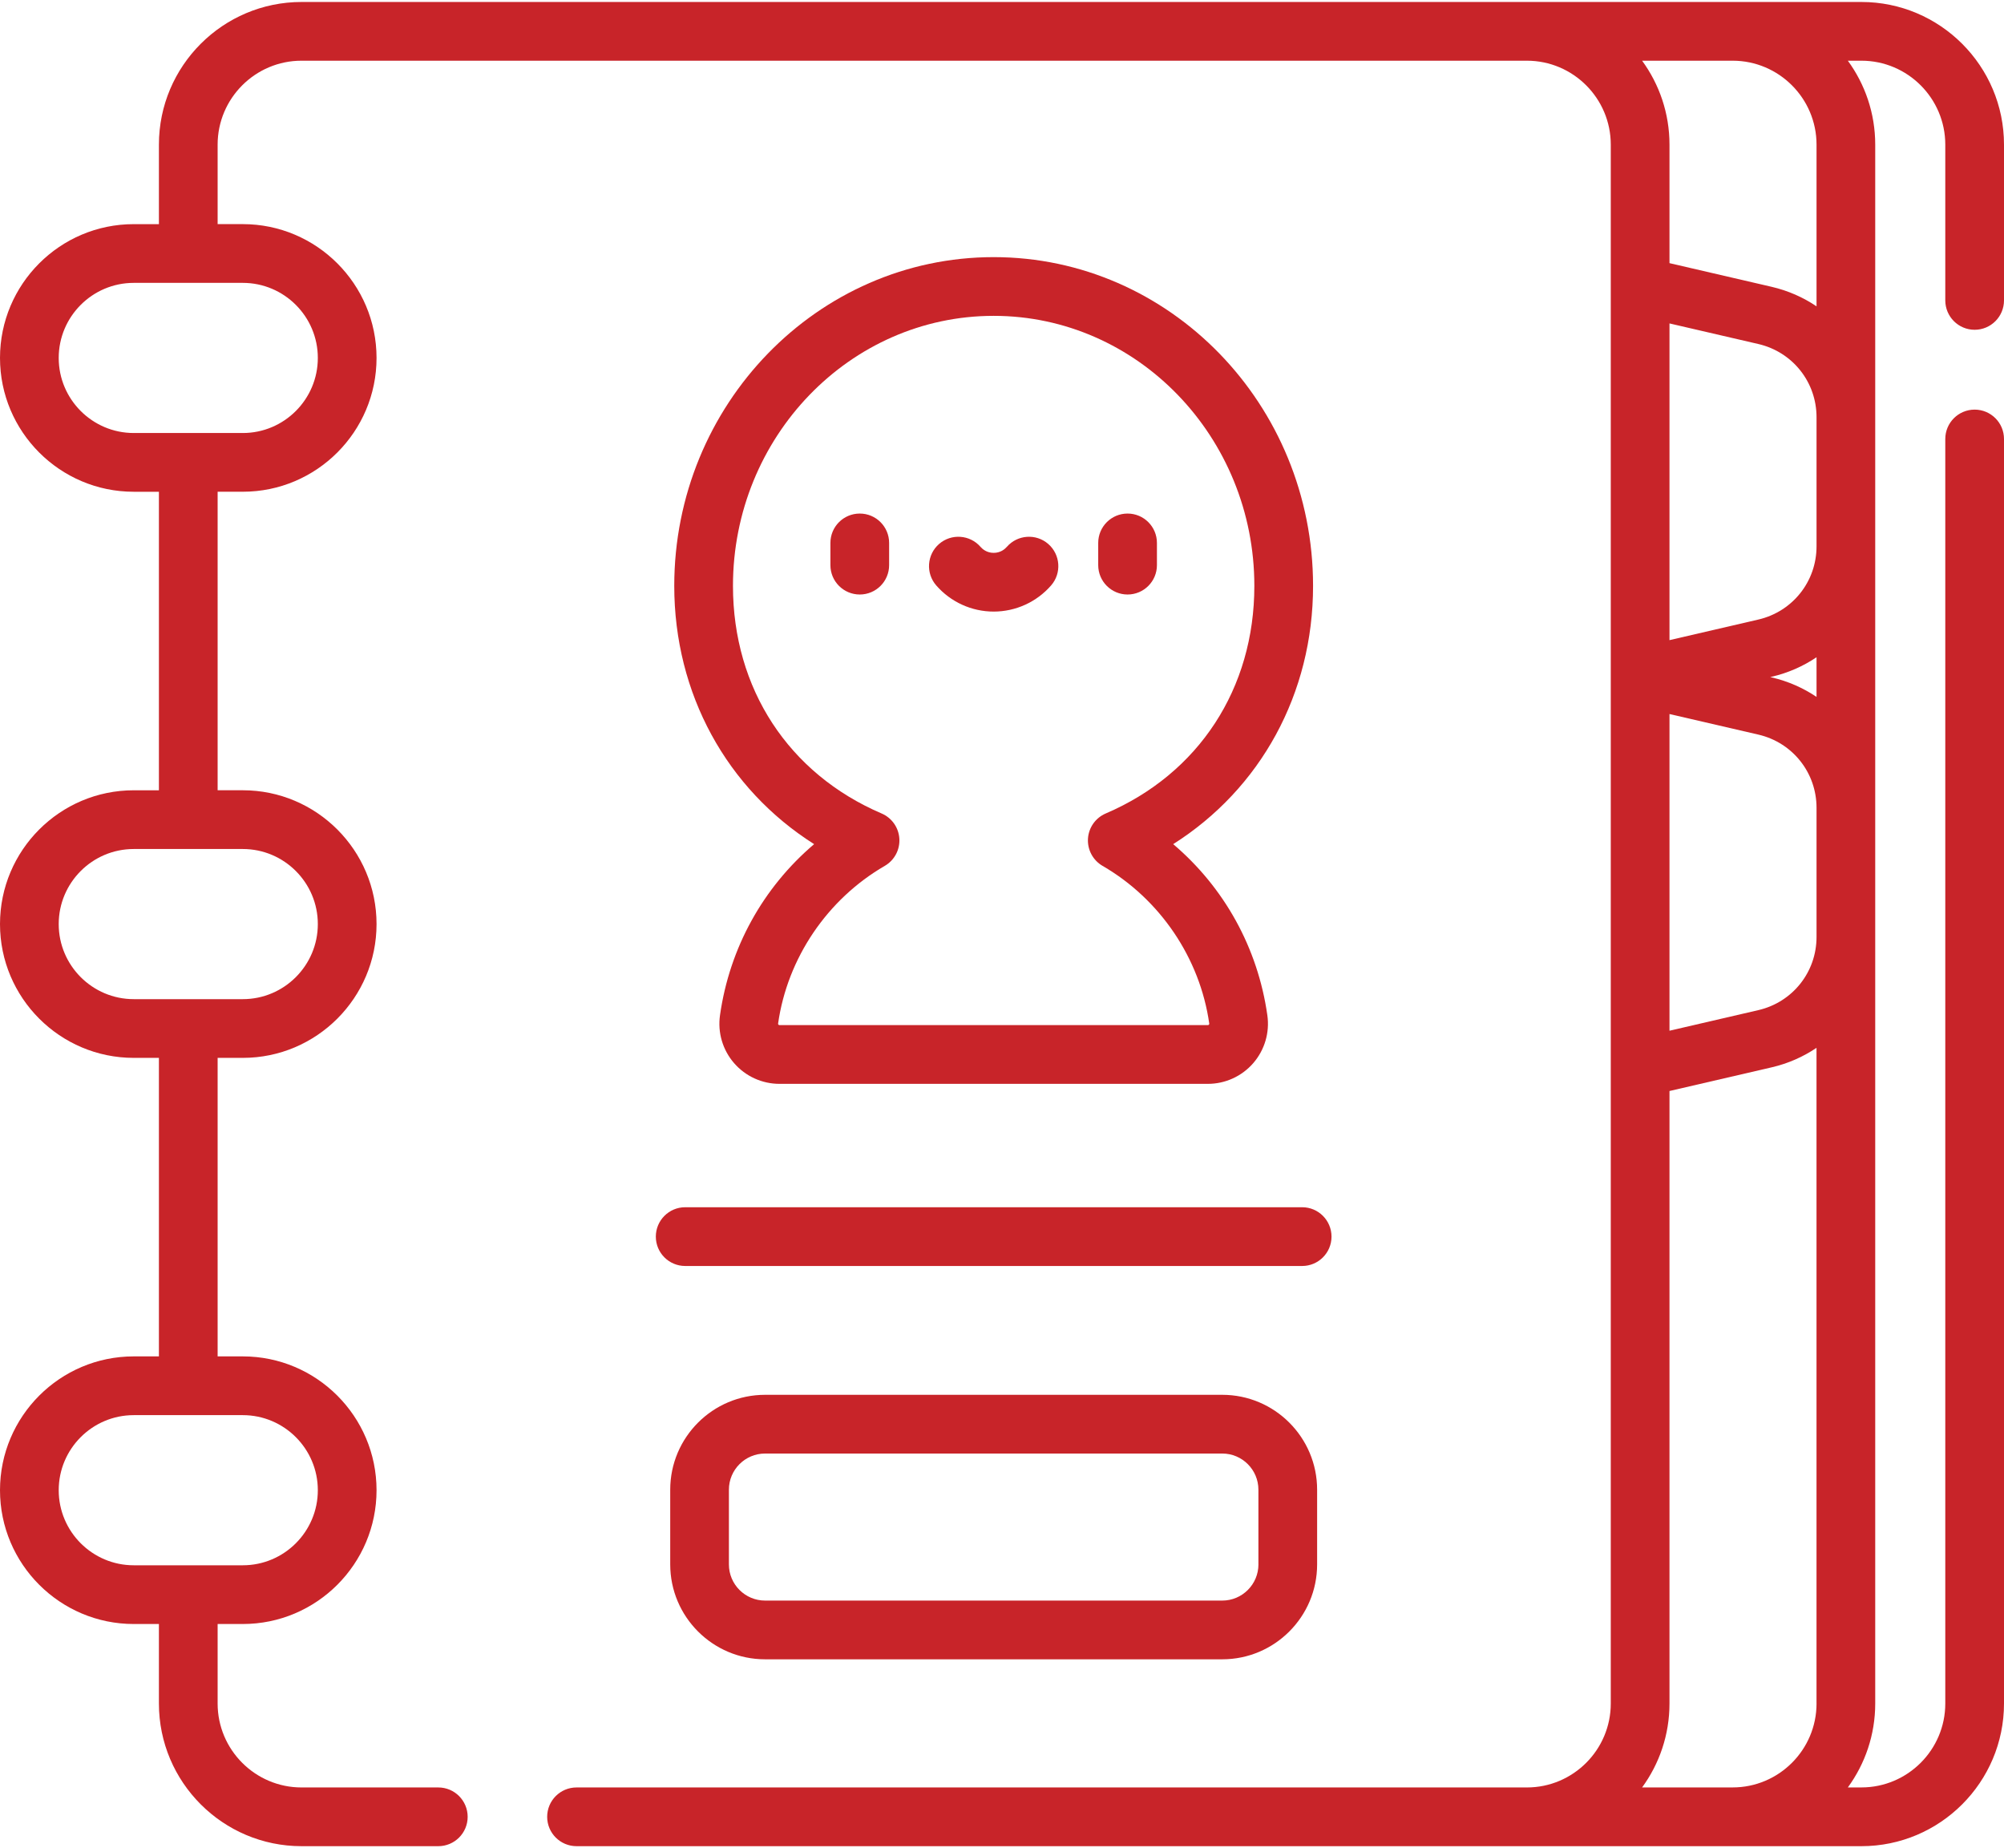 <?xml version="1.0" encoding="UTF-8"?>
<svg width="77px" height="71px" viewBox="0 0 77 71" version="1.1" xmlns="http://www.w3.org/2000/svg" xmlns:xlink="http://www.w3.org/1999/xlink">
    <!-- Generator: Sketch 47.1 (45422) - http://www.bohemiancoding.com/sketch -->
    <title>004-contacts</title>
    <desc>Created with Sketch.</desc>
    <defs></defs>
    <g id="Page-1" stroke="none" stroke-width="1" fill="none" fill-rule="evenodd">
        <g id="spisovka-181005" transform="translate(-1093, -2697)" fill-rule="nonzero" fill="#C82429">
            <g id="pricing" transform="translate(0, 2462)">
                <g id="price-premium-copy" transform="translate(980, 169)">
                    <g id="004-contacts" transform="translate(113, 66)">
                        <path d="M75.872,12.669 C76.495,12.669 77,12.164 77,11.54 L77,5.557 C77,2.534 74.542,0.076 71.521,0.076 L11.585,0.076 C8.564,0.076 6.106,2.534 6.106,5.557 L6.106,8.611 L5.139,8.611 C2.305,8.61 0,10.917 0,13.751 C0,16.586 2.305,18.892 5.139,18.892 L6.106,18.892 L6.106,30.36 L5.139,30.36 C2.305,30.359 0,32.665 0,35.5 C0,38.334 2.305,40.64 5.139,40.64 L6.106,40.64 L6.106,52.108 L5.139,52.108 C2.305,52.108 0,54.414 0,57.249 C0,60.083 2.305,62.389 5.139,62.389 L6.106,62.389 L6.106,65.443 C6.106,68.465 8.564,70.924 11.585,70.924 L16.841,70.924 C17.464,70.924 17.969,70.419 17.969,69.796 C17.969,69.173 17.464,68.668 16.841,68.668 L11.585,68.668 C9.808,68.668 8.362,67.221 8.362,65.443 L8.362,62.389 L9.329,62.389 C12.163,62.389 14.468,60.083 14.468,57.249 C14.468,54.414 12.163,52.108 9.329,52.108 L8.362,52.108 L8.362,40.64 L9.329,40.64 C12.163,40.64 14.468,38.334 14.468,35.5 C14.468,32.665 12.163,30.359 9.329,30.359 L8.362,30.359 L8.362,18.891 L9.329,18.891 C12.163,18.891 14.468,16.585 14.468,13.751 C14.468,10.916 12.163,8.61 9.329,8.61 L8.362,8.61 L8.362,5.557 C8.362,3.779 9.808,2.332 11.585,2.332 L58.668,2.332 C60.445,2.332 61.891,3.779 61.891,5.557 L61.891,65.443 C61.891,67.221 60.445,68.668 58.668,68.668 L22.152,68.668 C21.529,68.668 21.024,69.173 21.024,69.796 C21.024,70.419 21.529,70.924 22.152,70.924 L71.521,70.924 C74.542,70.924 77,68.465 77,65.443 L77,16.864 C77,16.241 76.495,15.736 75.872,15.736 C75.249,15.736 74.744,16.241 74.744,16.864 L74.744,65.443 C74.744,67.221 73.298,68.667 71.521,68.667 L71,68.667 C71.661,67.762 72.052,66.648 72.052,65.443 L72.052,5.557 C72.052,4.352 71.661,3.238 71,2.332 L71.521,2.332 C73.298,2.332 74.744,3.779 74.744,5.557 L74.744,11.54 C74.744,12.163 75.249,12.669 75.872,12.669 Z M9.329,54.365 C10.919,54.365 12.212,55.658 12.212,57.249 C12.212,58.839 10.919,60.133 9.329,60.133 L5.139,60.133 C3.549,60.133 2.256,58.839 2.256,57.249 C2.256,55.658 3.549,54.365 5.139,54.365 L9.329,54.365 Z M9.329,32.616 C10.919,32.616 12.212,33.91 12.212,35.5 C12.212,37.09 10.919,38.384 9.329,38.384 L5.139,38.384 C3.549,38.384 2.256,37.09 2.256,35.5 C2.256,33.91 3.549,32.616 5.139,32.616 L9.329,32.616 L9.329,32.616 Z M9.329,10.867 C10.919,10.867 12.212,12.161 12.212,13.751 C12.212,15.341 10.919,16.635 9.329,16.635 L5.139,16.635 C3.549,16.635 2.256,15.341 2.256,13.751 C2.256,12.161 3.549,10.867 5.139,10.867 L9.329,10.867 L9.329,10.867 Z M66.573,68.667 L63.095,68.667 C63.756,67.762 64.147,66.648 64.147,65.443 L64.147,41.913 L68.07,41.004 C68.703,40.858 69.285,40.599 69.796,40.254 L69.796,65.443 L69.797,65.443 C69.797,67.221 68.351,68.667 66.573,68.667 Z M69.797,35.994 C69.797,37.345 68.877,38.501 67.561,38.806 L64.147,39.597 L64.147,27.431 L67.561,28.221 C68.877,28.526 69.797,29.683 69.797,31.034 L69.797,35.994 Z M69.797,26.773 C69.285,26.428 68.704,26.17 68.07,26.023 L68.018,26.011 L68.07,25.999 C68.704,25.853 69.285,25.594 69.797,25.249 L69.797,26.773 Z M69.797,20.988 C69.797,22.339 68.877,23.496 67.561,23.801 L64.147,24.592 L64.147,12.425 L67.561,13.216 C68.877,13.521 69.797,14.678 69.797,16.029 L69.797,20.988 Z M69.797,11.768 L69.797,11.768 C69.285,11.423 68.704,11.165 68.07,11.018 L64.147,10.109 L64.147,5.557 C64.147,4.352 63.756,3.238 63.095,2.332 L66.573,2.332 C68.351,2.332 69.797,3.779 69.797,5.557 L69.797,11.768 L69.797,11.768 Z" id="Shape"></path>
                        <path d="M25.199,47.507 C25.199,48.13 25.704,48.635 26.327,48.635 L50.033,48.635 C50.656,48.635 51.161,48.13 51.161,47.507 C51.161,46.883 50.656,46.378 50.033,46.378 L26.327,46.378 C25.704,46.378 25.199,46.884 25.199,47.507 Z" id="Shape"></path>
                        <path d="M46.964,53.584 L29.396,53.584 C27.387,53.584 25.752,55.219 25.752,57.229 L25.752,60.1 C25.752,62.11 27.386,63.745 29.396,63.745 L46.964,63.745 C48.973,63.745 50.608,62.11 50.608,60.1 L50.608,57.229 C50.608,55.219 48.973,53.584 46.964,53.584 Z M46.964,61.489 L29.396,61.489 C28.63,61.489 28.007,60.866 28.007,60.1 L28.007,57.229 C28.007,56.463 28.63,55.84 29.396,55.84 L46.964,55.84 C47.729,55.84 48.352,56.463 48.352,57.229 L48.352,60.1 L48.353,60.1 C48.353,60.866 47.729,61.489 46.964,61.489 Z" id="Shape"></path>
                        <path d="M33.035,19.729 C32.412,19.729 31.907,20.233 31.907,20.857 L31.907,21.711 C31.907,22.334 32.412,22.839 33.035,22.839 C33.658,22.839 34.163,22.334 34.163,21.711 L34.163,20.857 C34.163,20.234 33.658,19.729 33.035,19.729 Z" id="Shape"></path>
                        <path d="M50.452,22.508 C50.452,15.544 44.947,9.878 38.18,9.878 C31.413,9.878 25.907,15.544 25.907,22.508 C25.907,26.65 27.925,30.303 31.281,32.429 C29.321,34.095 28.032,36.41 27.664,39.006 C27.57,39.667 27.767,40.336 28.206,40.842 C28.645,41.348 29.281,41.638 29.951,41.638 L46.409,41.638 C47.079,41.638 47.715,41.348 48.154,40.842 C48.592,40.337 48.79,39.667 48.696,39.006 C48.328,36.41 47.039,34.095 45.078,32.429 C48.435,30.303 50.452,26.65 50.452,22.508 Z M42.486,31.251 C42.093,31.419 41.829,31.794 41.803,32.22 C41.778,32.646 41.995,33.05 42.364,33.264 C44.574,34.544 46.106,36.809 46.463,39.322 C46.464,39.33 46.466,39.344 46.451,39.362 C46.434,39.381 46.416,39.381 46.409,39.381 L29.951,39.381 C29.944,39.381 29.926,39.381 29.909,39.362 C29.894,39.345 29.896,39.33 29.897,39.322 C30.254,36.809 31.786,34.544 33.996,33.264 C34.365,33.05 34.582,32.646 34.556,32.22 C34.531,31.794 34.267,31.419 33.874,31.251 C30.298,29.72 28.163,26.452 28.163,22.508 C28.163,16.788 32.657,12.134 38.18,12.134 C43.703,12.134 48.196,16.788 48.196,22.508 C48.197,26.452 46.062,29.72 42.486,31.251 Z" id="Shape"></path>
                        <path d="M40.278,20.898 C39.808,20.489 39.096,20.538 38.686,21.008 C38.611,21.094 38.445,21.239 38.18,21.239 C37.915,21.239 37.749,21.094 37.674,21.008 C37.264,20.538 36.552,20.489 36.082,20.898 C35.613,21.308 35.564,22.02 35.973,22.49 C36.53,23.129 37.334,23.495 38.18,23.495 C39.026,23.495 39.83,23.129 40.387,22.49 C40.796,22.02 40.747,21.308 40.278,20.898 Z" id="Shape"></path>
                        <path d="M43.325,19.729 C42.702,19.729 42.197,20.233 42.197,20.857 L42.197,21.711 C42.197,22.334 42.702,22.839 43.325,22.839 C43.948,22.839 44.453,22.334 44.453,21.711 L44.453,20.857 C44.453,20.234 43.948,19.729 43.325,19.729 Z" id="Shape"></path>
                    </g>
                </g>
            </g>
        </g>
    </g>
</svg>